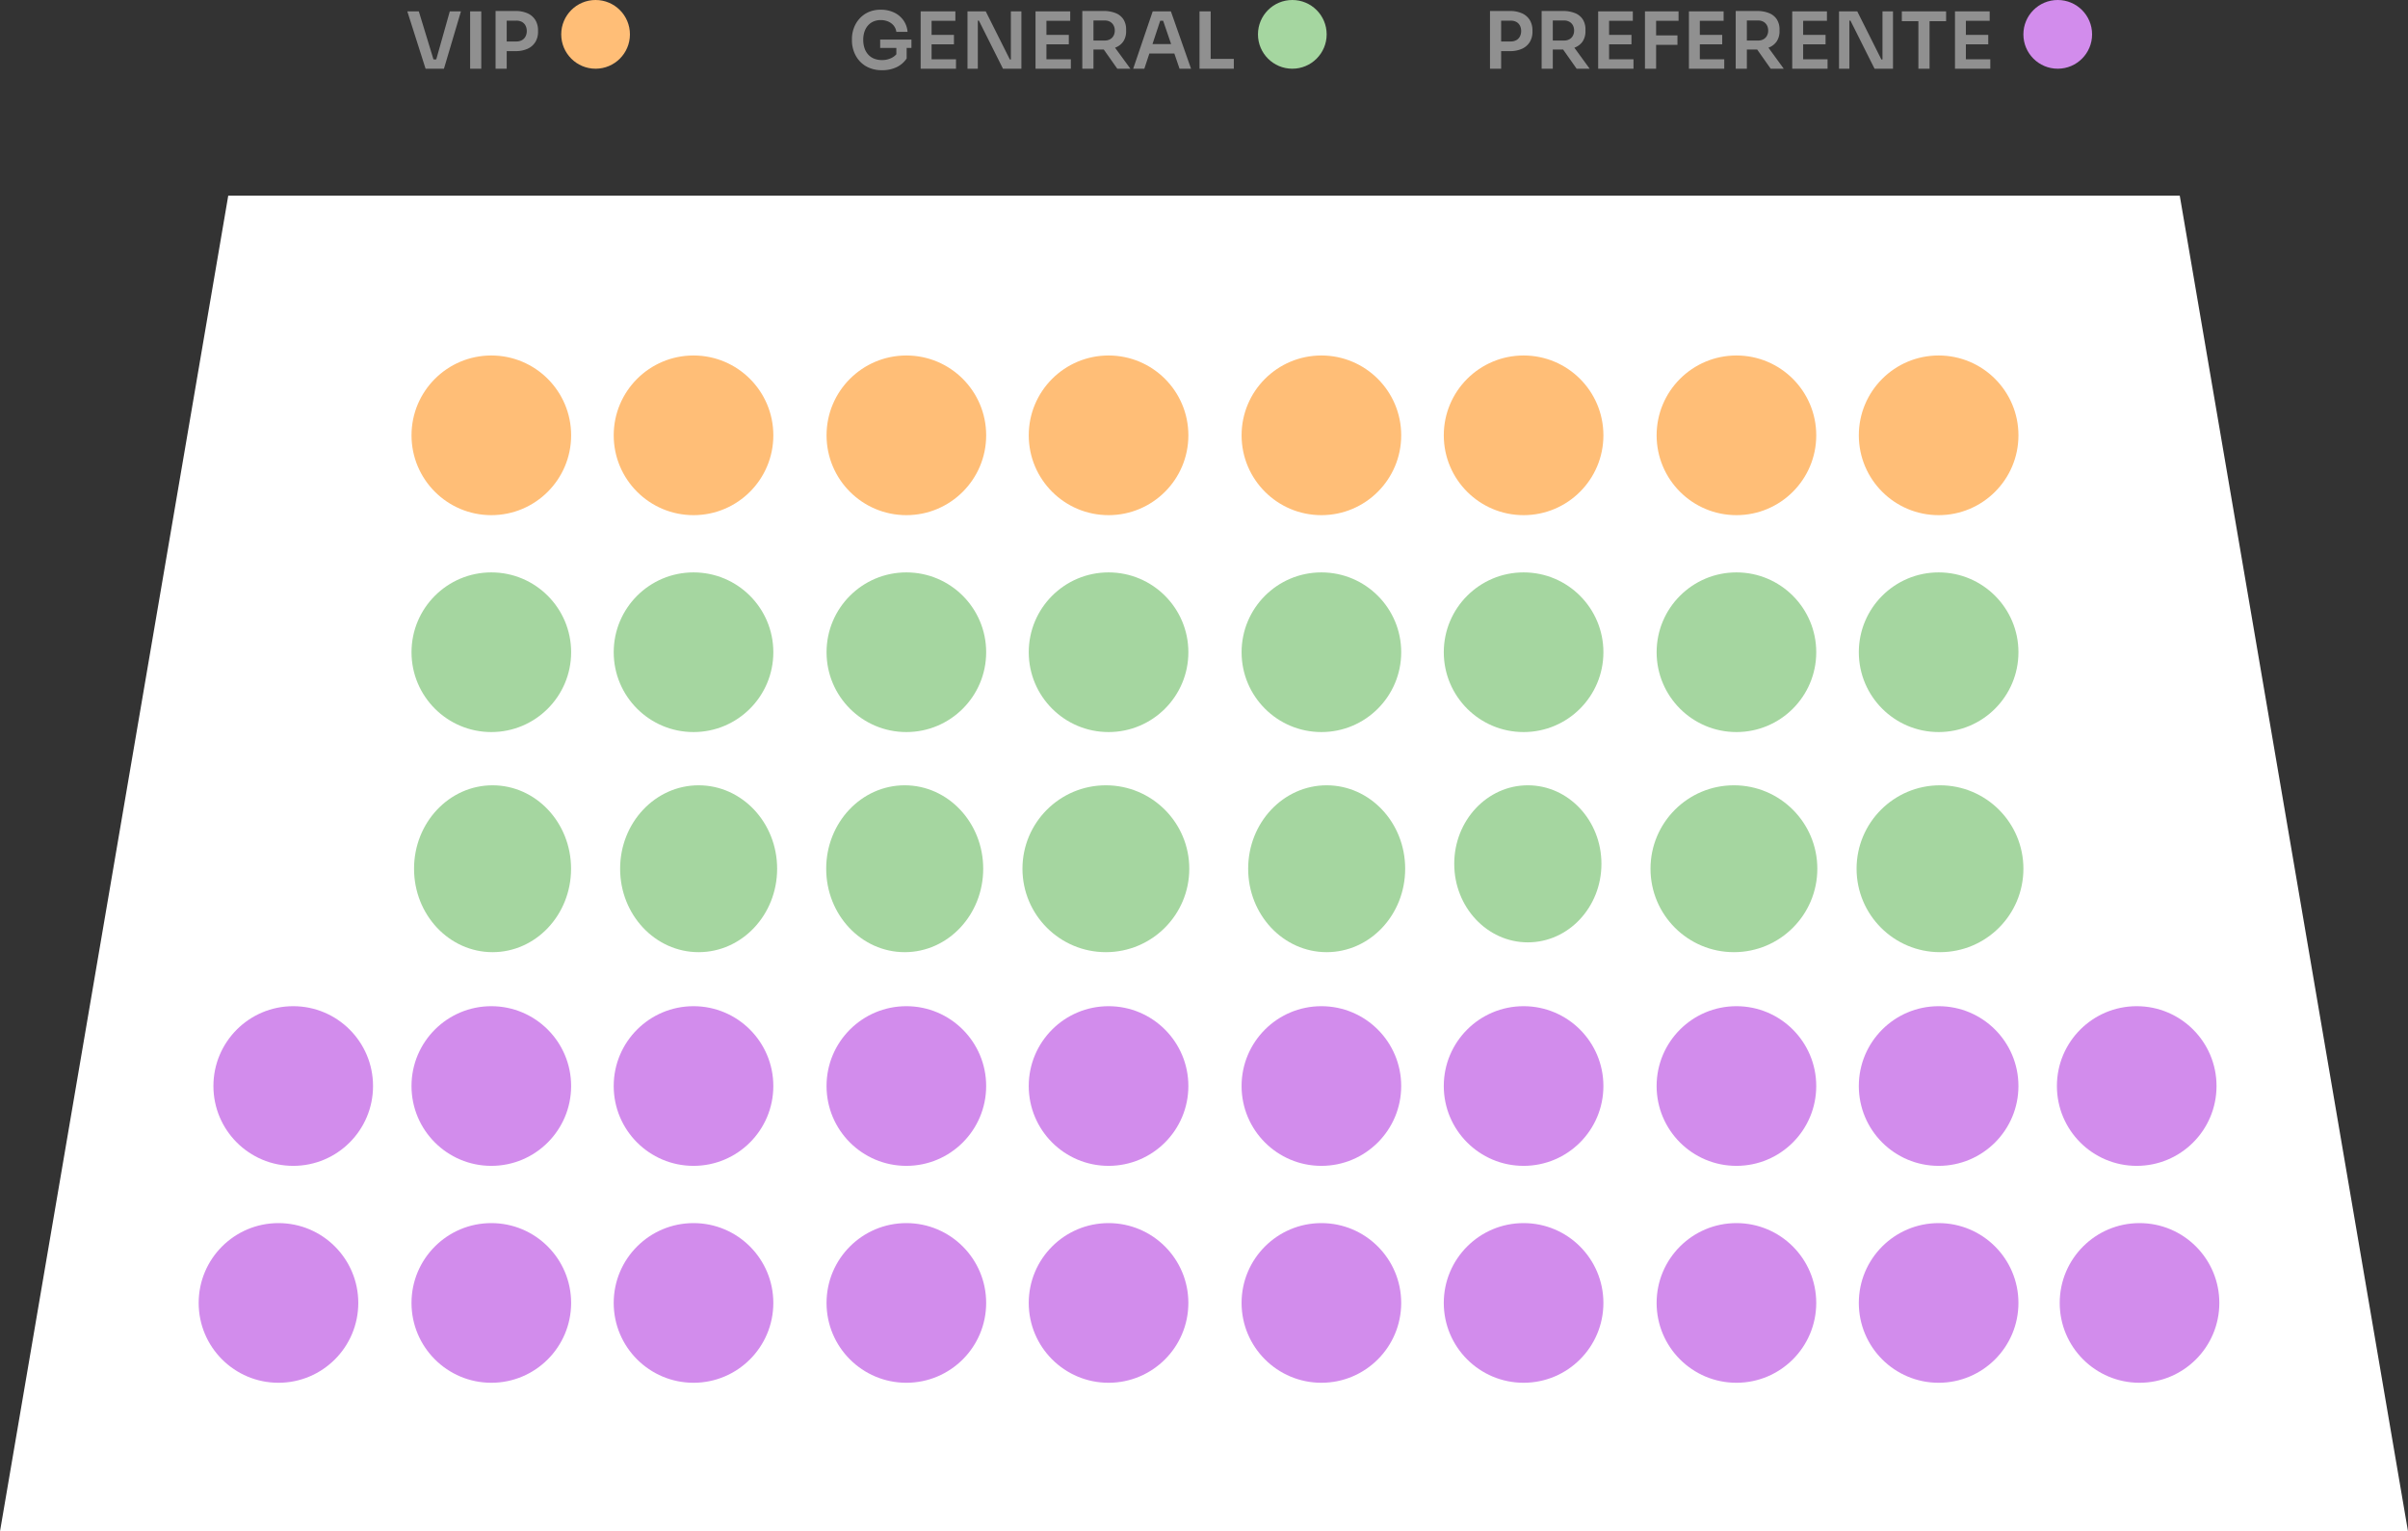 <svg xmlns="http://www.w3.org/2000/svg" width="245.385" height="156" viewBox="0 0 245.385 156">
  <rect x="0" y="0" width="245.385" height="156" fill="#333333" stroke="none"/>
  <g id="Grupo_1323" data-name="Grupo 1323" transform="translate(-159.808 -1451)">
    <g id="Grupo_1318" data-name="Grupo 1318">
      <g id="Grupo_1173" data-name="Grupo 1173" transform="translate(159.808 1470.933)">
        <path id="Trazado_567" data-name="Trazado 567" d="M23.259,0H222.126l23.259,136.067H0Z" fill="#fff"/>
        <g id="Grupo_1167" data-name="Grupo 1167" transform="translate(41.935 16.281)">
          <circle id="Elipse_24" data-name="Elipse 24" cx="8.133" cy="8.133" r="8.133" fill="#ffbe77"/>
          <circle id="Elipse_27" data-name="Elipse 27" cx="8.133" cy="8.133" r="8.133" transform="translate(42.294)" fill="#ffbe77"/>
          <circle id="Elipse_29" data-name="Elipse 29" cx="8.133" cy="8.133" r="8.133" transform="translate(84.588)" fill="#ffbe77"/>
          <circle id="Elipse_31" data-name="Elipse 31" cx="8.133" cy="8.133" r="8.133" transform="translate(126.882)" fill="#ffbe77"/>
          <circle id="Elipse_25" data-name="Elipse 25" cx="8.133" cy="8.133" r="8.133" transform="translate(20.605)" fill="#ffbe77"/>
          <circle id="Elipse_26" data-name="Elipse 26" cx="8.133" cy="8.133" r="8.133" transform="translate(62.899)" fill="#ffbe77"/>
          <circle id="Elipse_28" data-name="Elipse 28" cx="8.133" cy="8.133" r="8.133" transform="translate(105.193)" fill="#ffbe77"/>
          <circle id="Elipse_30" data-name="Elipse 30" cx="8.133" cy="8.133" r="8.133" transform="translate(147.487)" fill="#ffbe77"/>
        </g>
        <g id="Grupo_1168" data-name="Grupo 1168" transform="translate(41.935 38.378)">
          <circle id="Elipse_24-2" data-name="Elipse 24" cx="8.133" cy="8.133" r="8.133" fill="#a5d6a0"/>
          <circle id="Elipse_27-2" data-name="Elipse 27" cx="8.133" cy="8.133" r="8.133" transform="translate(42.294)" fill="#a5d6a0"/>
          <circle id="Elipse_29-2" data-name="Elipse 29" cx="8.133" cy="8.133" r="8.133" transform="translate(84.588)" fill="#a5d6a0"/>
          <circle id="Elipse_31-2" data-name="Elipse 31" cx="8.133" cy="8.133" r="8.133" transform="translate(126.882)" fill="#a5d6a0"/>
          <circle id="Elipse_25-2" data-name="Elipse 25" cx="8.133" cy="8.133" r="8.133" transform="translate(20.605)" fill="#a5d6a0"/>
          <circle id="Elipse_26-2" data-name="Elipse 26" cx="8.133" cy="8.133" r="8.133" transform="translate(62.899)" fill="#a5d6a0"/>
          <circle id="Elipse_28-2" data-name="Elipse 28" cx="8.133" cy="8.133" r="8.133" transform="translate(105.193)" fill="#a5d6a0"/>
          <circle id="Elipse_30-2" data-name="Elipse 30" cx="8.133" cy="8.133" r="8.133" transform="translate(147.487)" fill="#a5d6a0"/>
        </g>
        <g id="Grupo_1169" data-name="Grupo 1169" transform="translate(41.867 60.474)">
          <ellipse id="Elipse_24-3" data-name="Elipse 24" cx="8" cy="8.5" rx="8" ry="8.5" transform="translate(0.326 -0.407)" fill="#a5d6a0"/>
          <ellipse id="Elipse_27-3" data-name="Elipse 27" cx="8" cy="8.5" rx="8" ry="8.5" transform="translate(42.326 -0.407)" fill="#a5d6a0"/>
          <ellipse id="Elipse_29-3" data-name="Elipse 29" cx="8" cy="8.5" rx="8" ry="8.5" transform="translate(85.326 -0.407)" fill="#a5d6a0"/>
          <circle id="Elipse_31-3" data-name="Elipse 31" cx="8.5" cy="8.5" r="8.5" transform="translate(126.326 -0.407)" fill="#a5d6a0"/>
          <ellipse id="Elipse_25-3" data-name="Elipse 25" cx="8" cy="8.5" rx="8" ry="8.5" transform="translate(21.326 -0.407)" fill="#a5d6a0"/>
          <circle id="Elipse_26-3" data-name="Elipse 26" cx="8.5" cy="8.5" r="8.5" transform="translate(62.326 -0.407)" fill="#a5d6a0"/>
          <ellipse id="Elipse_28-3" data-name="Elipse 28" cx="7.5" cy="8" rx="7.5" ry="8" transform="translate(106.326 -0.407)" fill="#a5d6a0"/>
          <circle id="Elipse_30-3" data-name="Elipse 30" cx="8.5" cy="8.5" r="8.5" transform="translate(147.326 -0.407)" fill="#a5d6a0"/>
        </g>
        <g id="Grupo_1171" data-name="Grupo 1171" transform="translate(21.748 82.57)">
          <circle id="Elipse_24-4" data-name="Elipse 24" cx="8.133" cy="8.133" r="8.133" transform="translate(20.186)" fill="#d28cec"/>
          <circle id="Elipse_35" data-name="Elipse 35" cx="8.133" cy="8.133" r="8.133" fill="#d28cec"/>
          <circle id="Elipse_27-4" data-name="Elipse 27" cx="8.133" cy="8.133" r="8.133" transform="translate(62.48)" fill="#d28cec"/>
          <circle id="Elipse_29-4" data-name="Elipse 29" cx="8.133" cy="8.133" r="8.133" transform="translate(104.774)" fill="#d28cec"/>
          <circle id="Elipse_31-4" data-name="Elipse 31" cx="8.133" cy="8.133" r="8.133" transform="translate(147.068)" fill="#d28cec"/>
          <circle id="Elipse_25-4" data-name="Elipse 25" cx="8.133" cy="8.133" r="8.133" transform="translate(40.791)" fill="#d28cec"/>
          <circle id="Elipse_26-4" data-name="Elipse 26" cx="8.133" cy="8.133" r="8.133" transform="translate(83.085)" fill="#d28cec"/>
          <circle id="Elipse_28-4" data-name="Elipse 28" cx="8.133" cy="8.133" r="8.133" transform="translate(125.379)" fill="#d28cec"/>
          <circle id="Elipse_30-4" data-name="Elipse 30" cx="8.133" cy="8.133" r="8.133" transform="translate(167.673)" fill="#d28cec"/>
          <circle id="Elipse_34" data-name="Elipse 34" cx="8.133" cy="8.133" r="8.133" transform="translate(187.859)" fill="#d28cec"/>
        </g>
        <g id="Grupo_1170" data-name="Grupo 1170" transform="translate(20.245 104.667)">
          <circle id="Elipse_24-5" data-name="Elipse 24" cx="8.133" cy="8.133" r="8.133" transform="translate(21.689)" fill="#d28cec"/>
          <circle id="Elipse_32" data-name="Elipse 32" cx="8.133" cy="8.133" r="8.133" fill="#d28cec"/>
          <circle id="Elipse_27-5" data-name="Elipse 27" cx="8.133" cy="8.133" r="8.133" transform="translate(63.983)" fill="#d28cec"/>
          <circle id="Elipse_29-5" data-name="Elipse 29" cx="8.133" cy="8.133" r="8.133" transform="translate(106.277)" fill="#d28cec"/>
          <circle id="Elipse_31-5" data-name="Elipse 31" cx="8.133" cy="8.133" r="8.133" transform="translate(148.571)" fill="#d28cec"/>
          <circle id="Elipse_25-5" data-name="Elipse 25" cx="8.133" cy="8.133" r="8.133" transform="translate(42.294)" fill="#d28cec"/>
          <circle id="Elipse_26-5" data-name="Elipse 26" cx="8.133" cy="8.133" r="8.133" transform="translate(84.588)" fill="#d28cec"/>
          <circle id="Elipse_28-5" data-name="Elipse 28" cx="8.133" cy="8.133" r="8.133" transform="translate(126.882)" fill="#d28cec"/>
          <circle id="Elipse_30-5" data-name="Elipse 30" cx="8.133" cy="8.133" r="8.133" transform="translate(169.176)" fill="#d28cec"/>
          <circle id="Elipse_33" data-name="Elipse 33" cx="8.133" cy="8.133" r="8.133" transform="translate(189.648)" fill="#d28cec"/>
        </g>
      </g>
      <path id="Trazado_618" data-name="Trazado 618" d="M-4.824,0l-1.86-5.84h1.172L-3.968-.78-4.3-.944h.864l-.348.164,1.428-5.06H-1.22L-2.952,0Zm4.54,0V-5.84H.852V0ZM3.284-1.792v-.984H4.416A1.145,1.145,0,0,0,5-2.912a.919.919,0,0,0,.362-.376,1.161,1.161,0,0,0,.126-.548,1.179,1.179,0,0,0-.126-.556A.893.893,0,0,0,5-4.764a1.173,1.173,0,0,0-.58-.132H3.284V-5.88h1.04a2.954,2.954,0,0,1,1.252.24,1.772,1.772,0,0,1,.788.684A1.982,1.982,0,0,1,6.636-3.9v.128a1.977,1.977,0,0,1-.272,1.05,1.78,1.78,0,0,1-.788.688,2.933,2.933,0,0,1-1.252.242ZM2.308,0V-5.88H3.444V0Z" transform="translate(208 1458)" fill="#909090"/>
      <path id="Trazado_617" data-name="Trazado 617" d="M-16.312.152A3.28,3.28,0,0,1-17.636-.1a2.755,2.755,0,0,1-.958-.678,2.915,2.915,0,0,1-.582-.97,3.274,3.274,0,0,1-.2-1.122v-.176a3.167,3.167,0,0,1,.19-1.08,2.965,2.965,0,0,1,.562-.954,2.7,2.7,0,0,1,.92-.678,2.986,2.986,0,0,1,1.26-.252,3.1,3.1,0,0,1,1.362.286,2.444,2.444,0,0,1,.954.794,2.359,2.359,0,0,1,.42,1.176h-1.144a1.248,1.248,0,0,0-.276-.644,1.468,1.468,0,0,0-.564-.412,1.909,1.909,0,0,0-.752-.144,1.827,1.827,0,0,0-.738.144,1.567,1.567,0,0,0-.562.41,1.851,1.851,0,0,0-.356.634,2.544,2.544,0,0,0-.124.816,2.625,2.625,0,0,0,.134.868,1.837,1.837,0,0,0,.382.652,1.619,1.619,0,0,0,.6.408,2.132,2.132,0,0,0,.79.14,2.088,2.088,0,0,0,1.026-.242,1.533,1.533,0,0,0,.642-.634l-.2.916v-1.5H-13.8v1.3a2.535,2.535,0,0,1-1.026.886A3.368,3.368,0,0,1-16.312.152ZM-16.5-2.12v-.848h3.188v.848ZM-12.372,0V-5.84h1.112V0Zm.952,0V-.96h2.648V0Zm0-2.488v-.96h2.44v.96Zm0-2.392v-.96h2.584v.96ZM-7.6,0V-5.84h1.86l2.456,4.9h.268L-3.18-.8V-5.84h1.072V0H-3.984L-6.44-4.9h-.268l.16-.144V0ZM-.668,0V-5.84H.444V0ZM.284,0V-.96H2.932V0Zm0-2.488v-.96h2.44v.96Zm0-2.392v-.96H2.868v.96ZM4.1,0V-5.88H5.236V0ZM7.664,0,5.876-2.54H7.144L9,0ZM4.9-1.952v-.92H6.384A1.094,1.094,0,0,0,6.928-3a.9.9,0,0,0,.354-.358,1.085,1.085,0,0,0,.126-.53,1.094,1.094,0,0,0-.126-.534.91.91,0,0,0-.354-.36,1.081,1.081,0,0,0-.544-.13H4.9V-5.88H6.268a3.215,3.215,0,0,1,1.216.21,1.689,1.689,0,0,1,.8.632,1.89,1.89,0,0,1,.28,1.066v.128a1.85,1.85,0,0,1-.284,1.062,1.7,1.7,0,0,1-.8.624,3.239,3.239,0,0,1-1.212.206ZM9.284,0l1.988-5.84h1.856L15.18,0H14.008L12.276-5.064l.4.176h-1l.42-.176L10.42,0Zm1.392-1.548.356-.96H13.4l.356.96ZM16.044,0V-5.84H17.18V0Zm.976,0V-1h2.52V0Z" transform="translate(266 1458)" fill="#909090"/>
      <path id="Trazado_616" data-name="Trazado 616" d="M-24.38-1.792v-.984h1.132a1.145,1.145,0,0,0,.58-.136.919.919,0,0,0,.362-.376,1.161,1.161,0,0,0,.126-.548,1.179,1.179,0,0,0-.126-.556.893.893,0,0,0-.362-.372,1.173,1.173,0,0,0-.58-.132H-24.38V-5.88h1.04a2.954,2.954,0,0,1,1.252.24,1.772,1.772,0,0,1,.788.684A1.982,1.982,0,0,1-21.028-3.9v.128a1.977,1.977,0,0,1-.272,1.05,1.78,1.78,0,0,1-.788.688,2.933,2.933,0,0,1-1.252.242ZM-25.356,0V-5.88h1.136V0Zm5.264,0V-5.88h1.136V0Zm3.564,0-1.788-2.54h1.268L-15.2,0Zm-2.764-1.952v-.92h1.484A1.094,1.094,0,0,0-17.264-3a.9.9,0,0,0,.354-.358,1.085,1.085,0,0,0,.126-.53,1.094,1.094,0,0,0-.126-.534.91.91,0,0,0-.354-.36,1.081,1.081,0,0,0-.544-.13h-1.484V-5.88h1.368a3.215,3.215,0,0,1,1.216.21,1.689,1.689,0,0,1,.8.632,1.89,1.89,0,0,1,.28,1.066v.128a1.85,1.85,0,0,1-.284,1.062,1.7,1.7,0,0,1-.8.624,3.239,3.239,0,0,1-1.212.206ZM-14.332,0V-5.84h1.112V0Zm.952,0V-.96h2.648V0Zm0-2.488v-.96h2.44v.96Zm0-2.392v-.96H-10.8v.96ZM-9.564,0V-5.84h1.136V0Zm.976-2.432v-.96l2.336,0v.96Zm0-2.448v-.96H-6.14v.96ZM-5.084,0V-5.84h1.112V0Zm.952,0V-.96h2.648V0Zm0-2.488v-.96h2.44v.96Zm0-2.392v-.96h2.584v.96ZM-.316,0V-5.88H.82V0ZM3.248,0,1.46-2.54H2.728L4.58,0ZM.484-1.952v-.92H1.968A1.094,1.094,0,0,0,2.512-3a.9.9,0,0,0,.354-.358,1.085,1.085,0,0,0,.126-.53,1.094,1.094,0,0,0-.126-.534.91.91,0,0,0-.354-.36,1.081,1.081,0,0,0-.544-.13H.484V-5.88H1.852a3.215,3.215,0,0,1,1.216.21,1.689,1.689,0,0,1,.8.632,1.89,1.89,0,0,1,.28,1.066v.128A1.85,1.85,0,0,1,3.86-2.782a1.7,1.7,0,0,1-.8.624,3.239,3.239,0,0,1-1.212.206ZM5.444,0V-5.84H6.556V0ZM6.4,0V-.96H9.044V0Zm0-2.488v-.96h2.44v.96Zm0-2.392v-.96H8.98v.96ZM10.212,0V-5.84h1.86l2.456,4.9H14.8l-.16.144V-5.84h1.072V0H13.832L11.376-4.9h-.268l.16-.144V0ZM18.3,0V-5h1.136V0ZM16.612-4.84v-1h4.512v1ZM22.028,0V-5.84H23.14V0Zm.952,0V-.96h2.648V0Zm0-2.488v-.96h2.44v.96Zm0-2.392v-.96h2.584v.96Z" transform="translate(337 1458)" fill="#909090"/>
      <circle id="Elipse_36" data-name="Elipse 36" cx="3.5" cy="3.5" r="3.5" transform="translate(217 1451)" fill="#ffbe77"/>
      <circle id="Elipse_37" data-name="Elipse 37" cx="3.5" cy="3.5" r="3.5" transform="translate(288 1451)" fill="#a5d6a0"/>
      <circle id="Elipse_38" data-name="Elipse 38" cx="3.5" cy="3.5" r="3.5" transform="translate(366 1451)" fill="#d28cec"/>
    </g>
  </g>
</svg>
